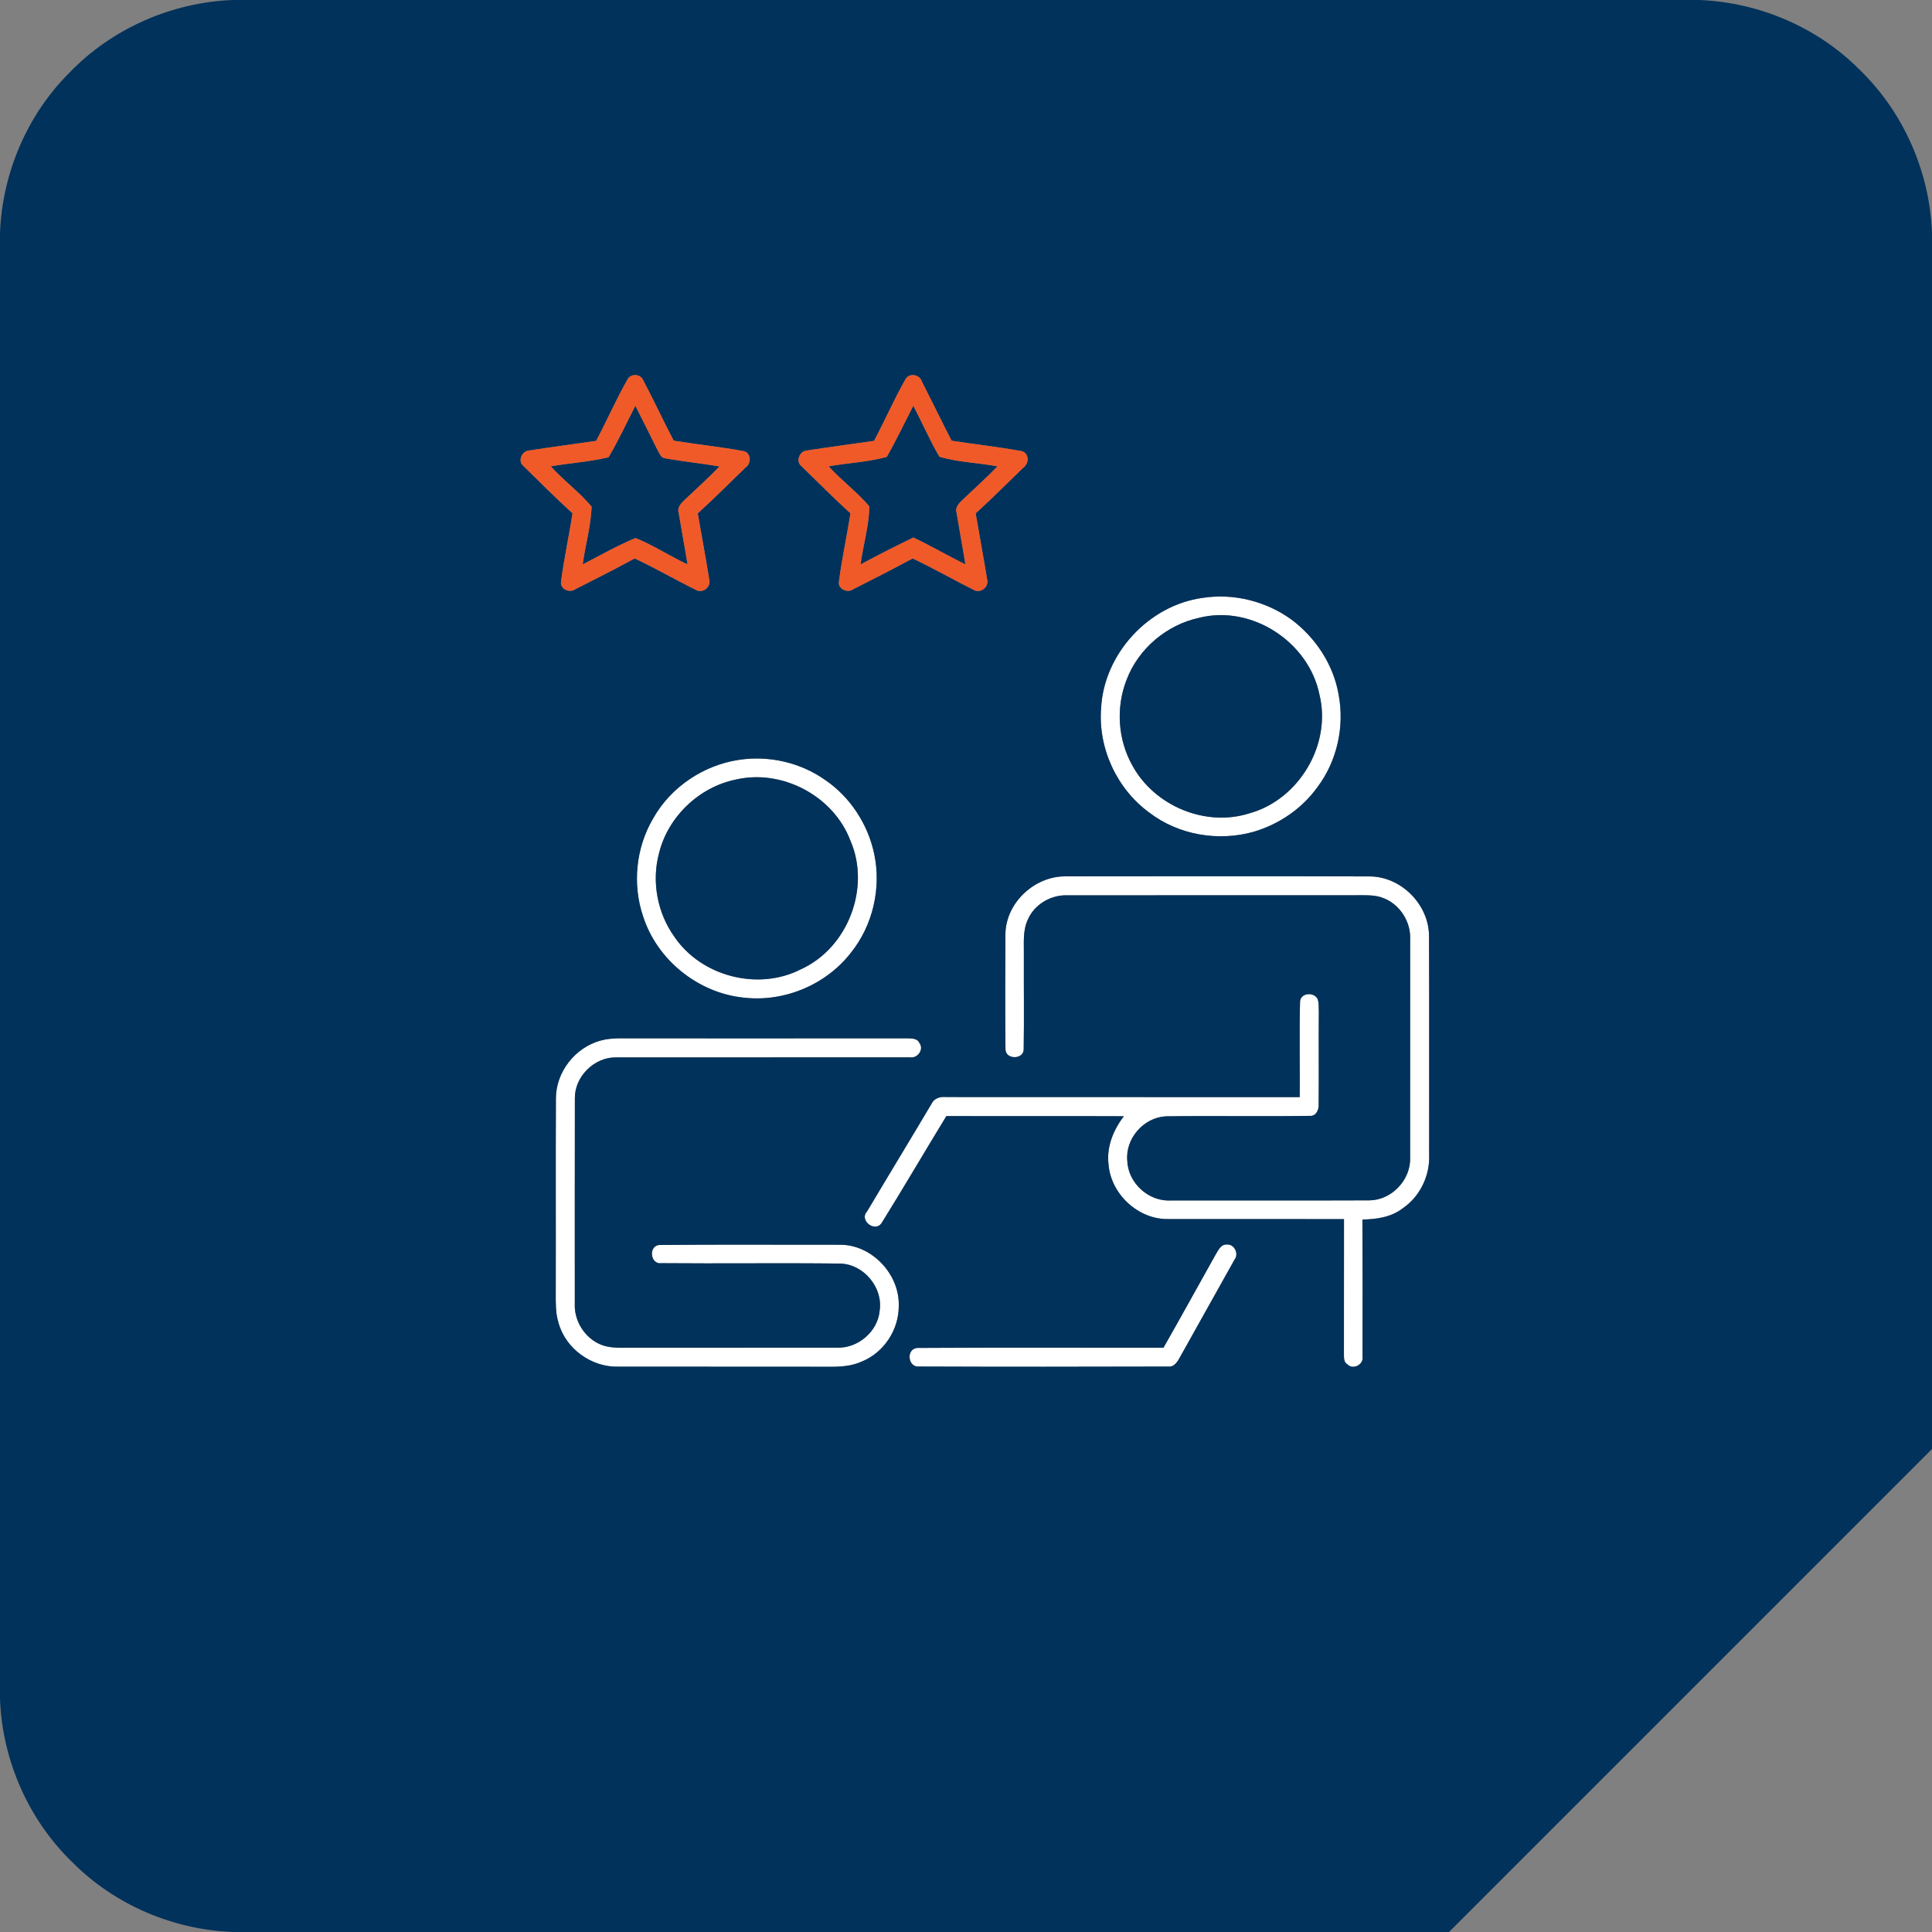 <?xml version="1.0" encoding="UTF-8"?> <svg xmlns="http://www.w3.org/2000/svg" width="584pt" height="584pt" viewBox="0 0 584 584" version="1.1"><rect x="0" y="0" width="584" height="584" fill="#808080" stroke="none"/><g id="#ffffffff"><path fill="#ffffff" opacity="1.00" d=" M 363.55 180.72 C 372.96 179.26 382.84 181.77 390.51 187.38 C 397.72 192.82 403.03 200.87 404.61 209.82 C 406.50 219.56 404.18 230.07 398.18 238.00 C 393.54 244.45 386.63 249.14 379.04 251.40 C 368.38 254.46 356.26 252.43 347.42 245.64 C 337.59 238.49 331.88 226.14 332.84 214.02 C 333.72 197.56 347.24 182.95 363.55 180.72 M 362.54 186.73 C 352.68 188.83 344.05 196.11 340.51 205.57 C 337.24 213.93 337.92 223.73 342.37 231.54 C 349.06 243.66 364.46 250.09 377.73 245.83 C 392.65 241.68 402.58 225.03 398.83 209.92 C 395.59 194.04 378.39 182.77 362.54 186.73 Z"></path><path fill="#ffffff" opacity="1.00" d=" M 223.55 229.66 C 232.49 228.33 241.92 230.50 249.32 235.69 C 256.96 240.84 262.36 249.12 264.25 258.11 C 266.45 268.46 263.84 279.75 257.20 288.00 C 249.69 297.68 237.04 302.97 224.88 301.57 C 211.08 300.20 198.61 290.20 194.39 276.98 C 191.09 267.29 192.23 256.23 197.42 247.41 C 202.77 237.87 212.76 231.21 223.55 229.66 M 222.44 235.64 C 211.31 237.90 201.89 246.90 199.20 257.94 C 196.92 266.49 198.70 275.96 203.84 283.15 C 211.94 295.15 229.17 299.62 242.07 293.00 C 256.28 286.58 263.29 268.32 257.03 254.04 C 251.93 240.60 236.43 232.40 222.44 235.64 Z"></path><path fill="#ffffff" opacity="1.00" d=" M 303.92 282.03 C 304.24 272.73 312.74 264.90 321.97 264.90 C 352.64 264.87 383.31 264.83 413.98 264.92 C 423.50 264.93 431.94 273.40 431.96 282.93 C 432.06 304.96 431.97 326.99 432.00 349.03 C 432.27 355.33 429.27 361.64 424.05 365.22 C 420.58 367.92 416.11 368.58 411.83 368.63 C 411.91 382.43 411.89 396.23 411.86 410.04 C 412.28 412.46 409.02 414.19 407.30 412.42 C 406.08 411.73 406.28 410.28 406.24 409.11 C 406.27 395.57 406.24 382.04 406.26 368.51 C 388.53 368.48 370.80 368.51 353.07 368.49 C 344.06 368.64 335.80 360.95 335.09 352.01 C 334.42 346.72 336.54 341.54 339.72 337.41 C 321.84 337.33 303.95 337.42 286.07 337.36 C 279.52 348.08 273.18 358.94 266.55 369.60 C 264.62 372.76 259.55 368.91 262.10 366.18 C 268.58 355.27 275.19 344.44 281.66 333.52 C 282.44 331.92 284.31 331.44 285.97 331.61 C 321.60 331.65 357.24 331.60 392.88 331.64 C 392.95 322.06 392.73 312.48 392.97 302.91 C 392.99 300.16 396.97 299.72 398.23 301.86 C 398.76 303.15 398.57 304.60 398.65 305.97 C 398.57 315.29 398.69 324.61 398.60 333.93 C 398.69 335.47 397.79 337.45 395.96 337.30 C 381.43 337.53 366.88 337.23 352.35 337.44 C 345.62 337.84 340.06 344.25 340.76 350.97 C 341.02 357.62 347.24 363.27 353.89 362.87 C 373.92 362.85 393.95 362.92 413.98 362.84 C 420.66 362.78 426.47 356.64 426.25 349.98 C 426.26 327.99 426.24 306.00 426.26 284.01 C 426.52 278.76 423.28 273.53 418.38 271.56 C 415.75 270.41 412.83 270.64 410.04 270.61 C 380.68 270.65 351.32 270.60 321.97 270.63 C 317.28 270.70 312.65 273.54 310.74 277.87 C 309.05 281.35 309.57 285.31 309.49 289.04 C 309.45 298.32 309.59 307.61 309.44 316.89 C 309.73 320.35 303.91 320.46 303.93 317.12 C 303.83 305.43 303.84 293.73 303.92 282.03 Z"></path><path fill="#ffffff" opacity="1.00" d=" M 181.45 314.57 C 184.89 313.59 188.51 313.91 192.05 313.87 C 219.39 313.87 246.74 313.89 274.09 313.86 C 275.38 313.91 277.27 313.78 277.88 315.23 C 279.44 317.15 277.36 320.00 275.08 319.61 C 245.40 319.64 215.72 319.61 186.04 319.63 C 179.55 319.62 173.69 325.48 173.77 331.99 C 173.72 352.65 173.76 373.31 173.75 393.97 C 173.47 399.16 176.66 404.33 181.44 406.37 C 184.13 407.55 187.12 407.38 189.99 407.39 C 210.98 407.35 231.97 407.40 252.96 407.37 C 259.33 407.62 265.40 402.49 265.91 396.10 C 266.92 389.12 261.05 382.14 254.00 381.95 C 235.99 381.73 217.96 381.99 199.95 381.83 C 196.60 382.34 195.91 376.67 199.24 376.33 C 217.49 376.15 235.75 376.29 254.01 376.26 C 263.69 376.27 272.10 385.37 271.67 394.98 C 271.63 402.00 267.20 408.77 260.70 411.48 C 257.34 413.06 253.57 413.20 249.93 413.14 C 228.94 413.09 207.95 413.16 186.96 413.11 C 178.86 413.37 170.94 407.69 168.83 399.85 C 167.91 396.98 167.99 393.94 167.99 390.98 C 168.05 371.31 167.94 351.64 168.04 331.97 C 168.06 324.03 173.84 316.68 181.45 314.57 Z"></path><path fill="#ffffff" opacity="1.00" d=" M 367.34 379.43 C 368.19 378.10 368.93 376.10 370.85 376.19 C 373.10 375.99 374.59 379.01 373.16 380.77 C 367.73 390.44 362.33 400.12 356.93 409.80 C 356.08 411.32 355.11 413.34 353.01 413.08 C 327.97 413.15 302.92 413.17 277.88 413.07 C 274.41 413.46 273.77 407.77 277.27 407.45 C 302.07 407.29 326.88 407.41 351.69 407.39 C 356.98 398.11 362.12 388.75 367.34 379.43 Z"></path></g><g id="#01325bff"><path fill="#01325b" opacity="1.00" d=" M 70.32 0.00 L 513.64 0.00 C 531.63 0.70 549.33 8.20 562.04 21.00 C 575.36 33.81 583.31 51.91 584.00 70.36 L 584.00 438.00 C 535.34 486.67 486.67 535.33 438.00 584.00 L 70.36 584.00 C 52.37 583.31 34.68 575.80 21.97 563.01 C 8.63 550.19 0.67 532.06 0.00 513.60 L 0.00 70.39 C 0.68 52.40 8.19 34.71 20.97 21.99 C 33.77 8.66 51.87 0.71 70.32 0.00 M 189.71 114.66 C 186.25 120.70 183.48 127.13 180.20 133.27 C 173.47 134.25 166.72 135.11 160.00 136.18 C 157.84 136.22 156.41 139.27 158.13 140.77 C 163.08 145.59 167.93 150.52 173.06 155.15 C 172.01 162.10 170.45 168.98 169.58 175.96 C 169.32 178.10 172.23 179.31 173.83 178.14 C 179.87 175.10 185.90 172.03 191.85 168.80 C 198.07 171.71 204.00 175.17 210.16 178.20 C 212.27 179.60 215.08 177.48 214.37 175.06 C 213.30 168.43 212.06 161.81 210.91 155.19 C 215.85 150.69 220.56 145.95 225.36 141.31 C 227.17 140.15 227.07 136.82 224.78 136.37 C 217.78 135.06 210.68 134.35 203.64 133.22 C 200.45 127.09 197.52 120.81 194.30 114.69 C 193.44 112.98 190.59 112.91 189.71 114.66 M 273.68 114.70 C 270.25 120.74 267.47 127.13 264.21 133.27 C 257.48 134.24 250.74 135.11 244.03 136.17 C 241.81 136.20 240.38 139.35 242.19 140.84 C 247.13 145.62 251.95 150.54 257.07 155.15 C 255.99 162.13 254.44 169.03 253.57 176.04 C 253.40 178.11 256.23 179.28 257.80 178.16 C 263.85 175.11 269.90 172.03 275.86 168.80 C 282.07 171.71 288.00 175.16 294.14 178.19 C 296.26 179.63 299.09 177.45 298.36 175.02 C 297.29 168.40 296.05 161.79 294.92 155.17 C 299.86 150.70 304.54 145.95 309.35 141.33 C 311.12 140.14 311.13 136.92 308.84 136.38 C 301.82 135.08 294.70 134.34 287.65 133.22 C 284.58 127.28 281.68 121.26 278.65 115.31 C 278.03 113.17 274.74 112.60 273.68 114.70 M 363.55 180.72 C 347.24 182.95 333.72 197.56 332.84 214.02 C 331.88 226.14 337.59 238.49 347.42 245.64 C 356.26 252.43 368.38 254.46 379.04 251.40 C 386.63 249.14 393.54 244.45 398.18 238.00 C 404.18 230.07 406.50 219.56 404.61 209.82 C 403.03 200.87 397.72 192.82 390.51 187.38 C 382.84 181.77 372.96 179.26 363.55 180.72 M 223.55 229.66 C 212.76 231.21 202.77 237.87 197.42 247.41 C 192.23 256.23 191.09 267.29 194.39 276.98 C 198.61 290.20 211.08 300.20 224.88 301.57 C 237.04 302.97 249.69 297.68 257.20 288.00 C 263.84 279.75 266.45 268.46 264.25 258.11 C 262.36 249.12 256.96 240.84 249.32 235.69 C 241.92 230.50 232.49 228.33 223.55 229.66 M 303.92 282.03 C 303.84 293.73 303.83 305.43 303.93 317.12 C 303.91 320.46 309.73 320.35 309.44 316.89 C 309.59 307.61 309.45 298.32 309.49 289.04 C 309.57 285.31 309.05 281.35 310.74 277.87 C 312.65 273.54 317.28 270.70 321.97 270.63 C 351.32 270.60 380.68 270.65 410.04 270.61 C 412.83 270.64 415.75 270.41 418.38 271.56 C 423.28 273.53 426.52 278.76 426.26 284.01 C 426.24 306.00 426.26 327.99 426.25 349.98 C 426.47 356.64 420.66 362.78 413.98 362.84 C 393.95 362.92 373.92 362.85 353.89 362.87 C 347.24 363.27 341.02 357.62 340.76 350.97 C 340.06 344.25 345.62 337.84 352.35 337.44 C 366.88 337.23 381.43 337.53 395.96 337.30 C 397.79 337.45 398.69 335.47 398.60 333.93 C 398.69 324.61 398.57 315.29 398.65 305.97 C 398.57 304.60 398.76 303.15 398.23 301.86 C 396.97 299.72 392.99 300.16 392.97 302.91 C 392.73 312.48 392.95 322.06 392.88 331.64 C 357.24 331.60 321.60 331.65 285.97 331.61 C 284.31 331.44 282.44 331.92 281.66 333.52 C 275.19 344.44 268.58 355.27 262.10 366.18 C 259.55 368.91 264.62 372.76 266.55 369.60 C 273.18 358.94 279.52 348.08 286.07 337.36 C 303.95 337.42 321.84 337.33 339.72 337.41 C 336.54 341.54 334.42 346.72 335.09 352.01 C 335.80 360.95 344.06 368.64 353.07 368.49 C 370.80 368.51 388.53 368.48 406.26 368.51 C 406.24 382.04 406.27 395.57 406.24 409.11 C 406.28 410.28 406.08 411.73 407.30 412.42 C 409.02 414.19 412.28 412.46 411.86 410.04 C 411.89 396.23 411.91 382.43 411.83 368.63 C 416.11 368.58 420.58 367.92 424.05 365.22 C 429.27 361.64 432.27 355.33 432.00 349.03 C 431.97 326.99 432.06 304.96 431.96 282.93 C 431.94 273.40 423.50 264.93 413.98 264.92 C 383.31 264.83 352.64 264.87 321.97 264.90 C 312.74 264.90 304.24 272.73 303.92 282.03 M 181.45 314.57 C 173.84 316.68 168.06 324.03 168.04 331.97 C 167.94 351.64 168.05 371.31 167.99 390.98 C 167.99 393.94 167.91 396.98 168.83 399.85 C 170.94 407.69 178.86 413.37 186.96 413.11 C 207.95 413.16 228.94 413.09 249.93 413.14 C 253.57 413.20 257.34 413.06 260.70 411.48 C 267.20 408.77 271.63 402.00 271.67 394.98 C 272.10 385.37 263.69 376.27 254.01 376.26 C 235.75 376.29 217.49 376.15 199.24 376.33 C 195.91 376.67 196.60 382.34 199.95 381.83 C 217.96 381.99 235.99 381.73 254.00 381.95 C 261.05 382.14 266.92 389.12 265.91 396.10 C 265.40 402.49 259.33 407.62 252.96 407.37 C 231.97 407.40 210.98 407.35 189.99 407.39 C 187.12 407.38 184.13 407.55 181.44 406.37 C 176.66 404.33 173.47 399.16 173.75 393.97 C 173.76 373.31 173.72 352.65 173.77 331.99 C 173.69 325.48 179.55 319.62 186.04 319.63 C 215.72 319.61 245.40 319.64 275.08 319.61 C 277.36 320.00 279.44 317.15 277.88 315.23 C 277.27 313.78 275.38 313.91 274.09 313.86 C 246.74 313.89 219.39 313.87 192.05 313.87 C 188.51 313.91 184.89 313.59 181.45 314.57 M 367.34 379.43 C 362.12 388.75 356.98 398.11 351.69 407.39 C 326.88 407.41 302.07 407.29 277.27 407.45 C 273.77 407.77 274.41 413.46 277.88 413.07 C 302.92 413.17 327.97 413.15 353.01 413.08 C 355.11 413.34 356.08 411.32 356.93 409.80 C 362.33 400.12 367.73 390.44 373.16 380.77 C 374.59 379.01 373.10 375.99 370.85 376.19 C 368.93 376.10 368.19 378.10 367.34 379.43 Z"></path><path fill="#01325b" opacity="1.00" d=" M 183.94 138.22 C 186.94 133.20 189.36 127.84 192.06 122.65 C 194.33 127.10 196.52 131.58 198.76 136.04 C 199.37 136.97 199.71 138.43 201.04 138.54 C 206.50 139.50 212.02 140.07 217.48 140.98 C 214.16 144.49 210.53 147.70 207.03 151.03 C 205.96 152.05 204.63 153.36 205.15 155.01 C 206.01 160.21 207.00 165.39 207.82 170.60 C 202.48 168.13 197.55 164.81 192.09 162.64 C 186.59 164.92 181.41 167.89 176.13 170.62 C 176.93 164.79 178.61 159.04 178.83 153.16 C 175.15 148.71 170.34 145.29 166.49 140.96 C 172.29 139.96 178.21 139.59 183.94 138.22 Z"></path><path fill="#01325b" opacity="1.00" d=" M 268.07 138.10 C 270.92 133.06 273.42 127.81 276.06 122.66 C 278.78 127.75 281.03 133.10 283.97 138.06 C 289.60 139.76 295.71 139.85 301.52 140.97 C 298.14 144.47 294.51 147.73 290.98 151.07 C 289.92 152.08 288.64 153.37 289.15 154.98 C 290.00 160.19 290.99 165.38 291.82 170.59 C 286.51 168.02 281.43 164.98 276.08 162.49 C 270.71 165.09 265.38 167.78 260.13 170.62 C 260.88 164.76 262.72 158.95 262.77 153.06 C 259.05 148.68 254.33 145.23 250.48 140.96 C 256.32 139.91 262.36 139.69 268.07 138.10 Z"></path><path fill="#01325b" opacity="1.00" d=" M 362.54 186.73 C 378.39 182.77 395.59 194.04 398.83 209.92 C 402.58 225.03 392.65 241.68 377.73 245.83 C 364.46 250.09 349.06 243.66 342.37 231.54 C 337.92 223.73 337.24 213.93 340.51 205.57 C 344.05 196.11 352.68 188.83 362.54 186.73 Z"></path><path fill="#01325b" opacity="1.00" d=" M 222.44 235.64 C 236.43 232.40 251.93 240.60 257.03 254.04 C 263.29 268.32 256.28 286.58 242.07 293.00 C 229.17 299.62 211.94 295.15 203.84 283.15 C 198.70 275.96 196.92 266.49 199.20 257.94 C 201.89 246.90 211.31 237.90 222.44 235.64 Z"></path></g><g id="#f05a29ff"><path fill="#f05a29" opacity="1.00" d=" M 189.71 114.66 C 190.59 112.91 193.44 112.98 194.30 114.69 C 197.52 120.81 200.45 127.09 203.64 133.22 C 210.68 134.35 217.78 135.06 224.78 136.37 C 227.07 136.82 227.17 140.15 225.36 141.31 C 220.56 145.95 215.85 150.69 210.91 155.19 C 212.06 161.81 213.30 168.43 214.37 175.06 C 215.08 177.48 212.27 179.60 210.16 178.20 C 204.00 175.17 198.07 171.71 191.85 168.80 C 185.90 172.03 179.87 175.10 173.83 178.14 C 172.23 179.31 169.32 178.10 169.58 175.96 C 170.45 168.98 172.01 162.10 173.06 155.15 C 167.93 150.52 163.08 145.59 158.13 140.77 C 156.41 139.27 157.84 136.22 160.00 136.18 C 166.72 135.11 173.47 134.25 180.20 133.27 C 183.48 127.13 186.25 120.70 189.71 114.66 M 183.94 138.22 C 178.21 139.59 172.29 139.96 166.49 140.96 C 170.34 145.29 175.15 148.71 178.83 153.16 C 178.61 159.04 176.93 164.79 176.13 170.62 C 181.41 167.89 186.59 164.92 192.09 162.64 C 197.55 164.81 202.48 168.13 207.82 170.60 C 207.00 165.39 206.01 160.21 205.15 155.01 C 204.63 153.36 205.96 152.05 207.03 151.03 C 210.53 147.70 214.16 144.49 217.48 140.98 C 212.02 140.07 206.50 139.50 201.04 138.54 C 199.71 138.43 199.37 136.97 198.76 136.04 C 196.52 131.58 194.33 127.10 192.06 122.65 C 189.36 127.84 186.94 133.20 183.94 138.22 Z"></path><path fill="#f05a29" opacity="1.00" d=" M 273.68 114.70 C 274.74 112.60 278.03 113.17 278.65 115.31 C 281.68 121.26 284.58 127.28 287.65 133.22 C 294.70 134.34 301.82 135.08 308.84 136.38 C 311.13 136.92 311.12 140.14 309.35 141.33 C 304.54 145.95 299.86 150.70 294.92 155.17 C 296.05 161.79 297.29 168.40 298.36 175.02 C 299.09 177.45 296.26 179.63 294.14 178.19 C 288.00 175.16 282.07 171.71 275.86 168.80 C 269.90 172.03 263.85 175.11 257.80 178.16 C 256.23 179.28 253.40 178.11 253.57 176.04 C 254.44 169.03 255.99 162.13 257.07 155.15 C 251.95 150.54 247.13 145.62 242.19 140.84 C 240.38 139.35 241.81 136.20 244.03 136.17 C 250.74 135.11 257.48 134.24 264.21 133.27 C 267.47 127.13 270.25 120.74 273.68 114.70 M 268.07 138.10 C 262.36 139.69 256.32 139.91 250.48 140.96 C 254.33 145.23 259.05 148.68 262.77 153.06 C 262.72 158.95 260.88 164.76 260.13 170.62 C 265.38 167.78 270.71 165.09 276.08 162.49 C 281.43 164.98 286.51 168.02 291.82 170.59 C 290.99 165.38 290.00 160.19 289.15 154.98 C 288.64 153.37 289.92 152.08 290.98 151.07 C 294.51 147.73 298.14 144.47 301.52 140.97 C 295.71 139.85 289.60 139.76 283.97 138.06 C 281.03 133.10 278.78 127.75 276.06 122.66 C 273.42 127.81 270.92 133.06 268.07 138.10 Z"></path></g></svg> 